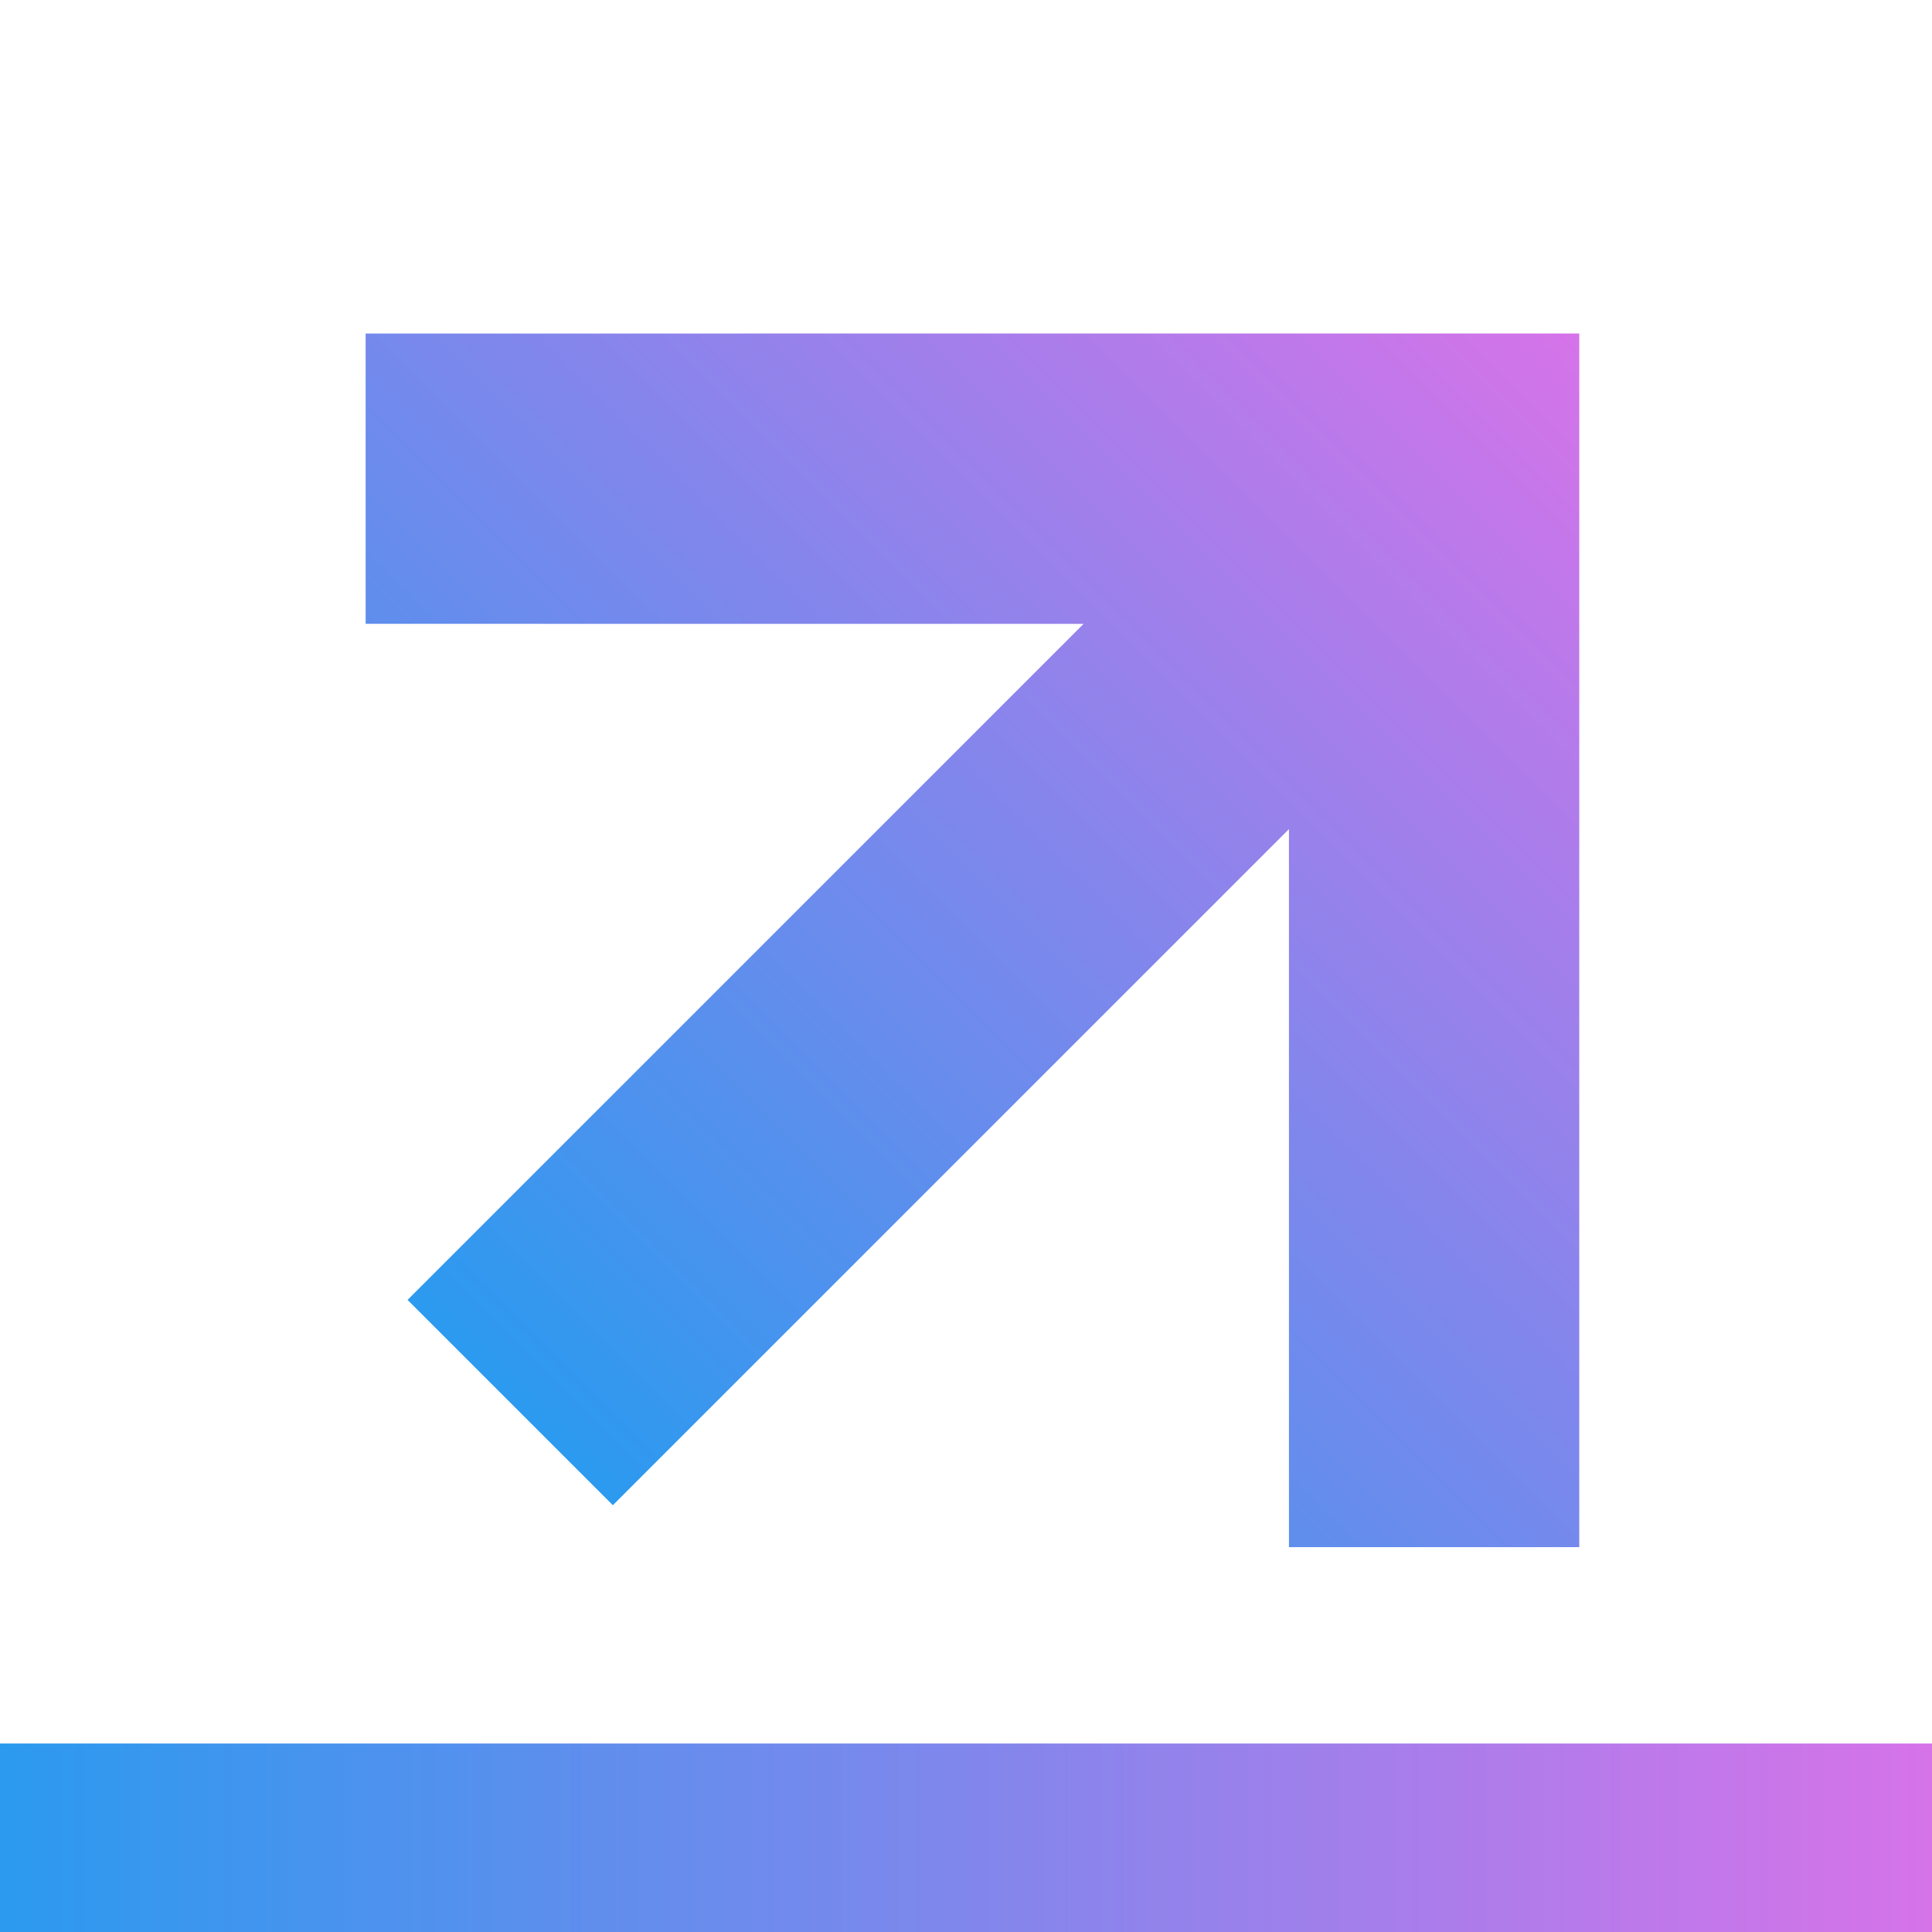 <svg xmlns="http://www.w3.org/2000/svg" width="820" height="820" viewBox="0 0 820 820" fill="none">
<rect x="0" y="0" width="820" height="820" fill="#333333" stroke="none"/>
<g clip-path="url(#clip0_60_670)">
<rect width="820" height="820" fill="white"/>
<path d="M670.292 141.551L670.288 656.656L547.072 656.657L547.068 351.915L260.121 638.862L172.981 551.722L459.928 264.775L155.186 264.771L155.186 141.555L670.292 141.551Z" fill="url(#paint0_linear_60_670)"/>
<rect y="740" width="820" height="80" fill="url(#paint1_linear_60_670)"/>
</g>
<defs>
<linearGradient id="paint0_linear_60_670" x1="216.551" y1="595.292" x2="670.292" y2="141.551" gradientUnits="userSpaceOnUse">
<stop stop-color="#2B9AEF"/>
<stop offset="1" stop-color="#D673E9"/>
</linearGradient>
<linearGradient id="paint1_linear_60_670" x1="0" y1="780" x2="820" y2="780" gradientUnits="userSpaceOnUse">
<stop stop-color="#2B9AEF"/>
<stop offset="1" stop-color="#D673E9"/>
</linearGradient>
<clipPath id="clip0_60_670">
<rect width="820" height="820" fill="white"/>
</clipPath>
</defs>
</svg>